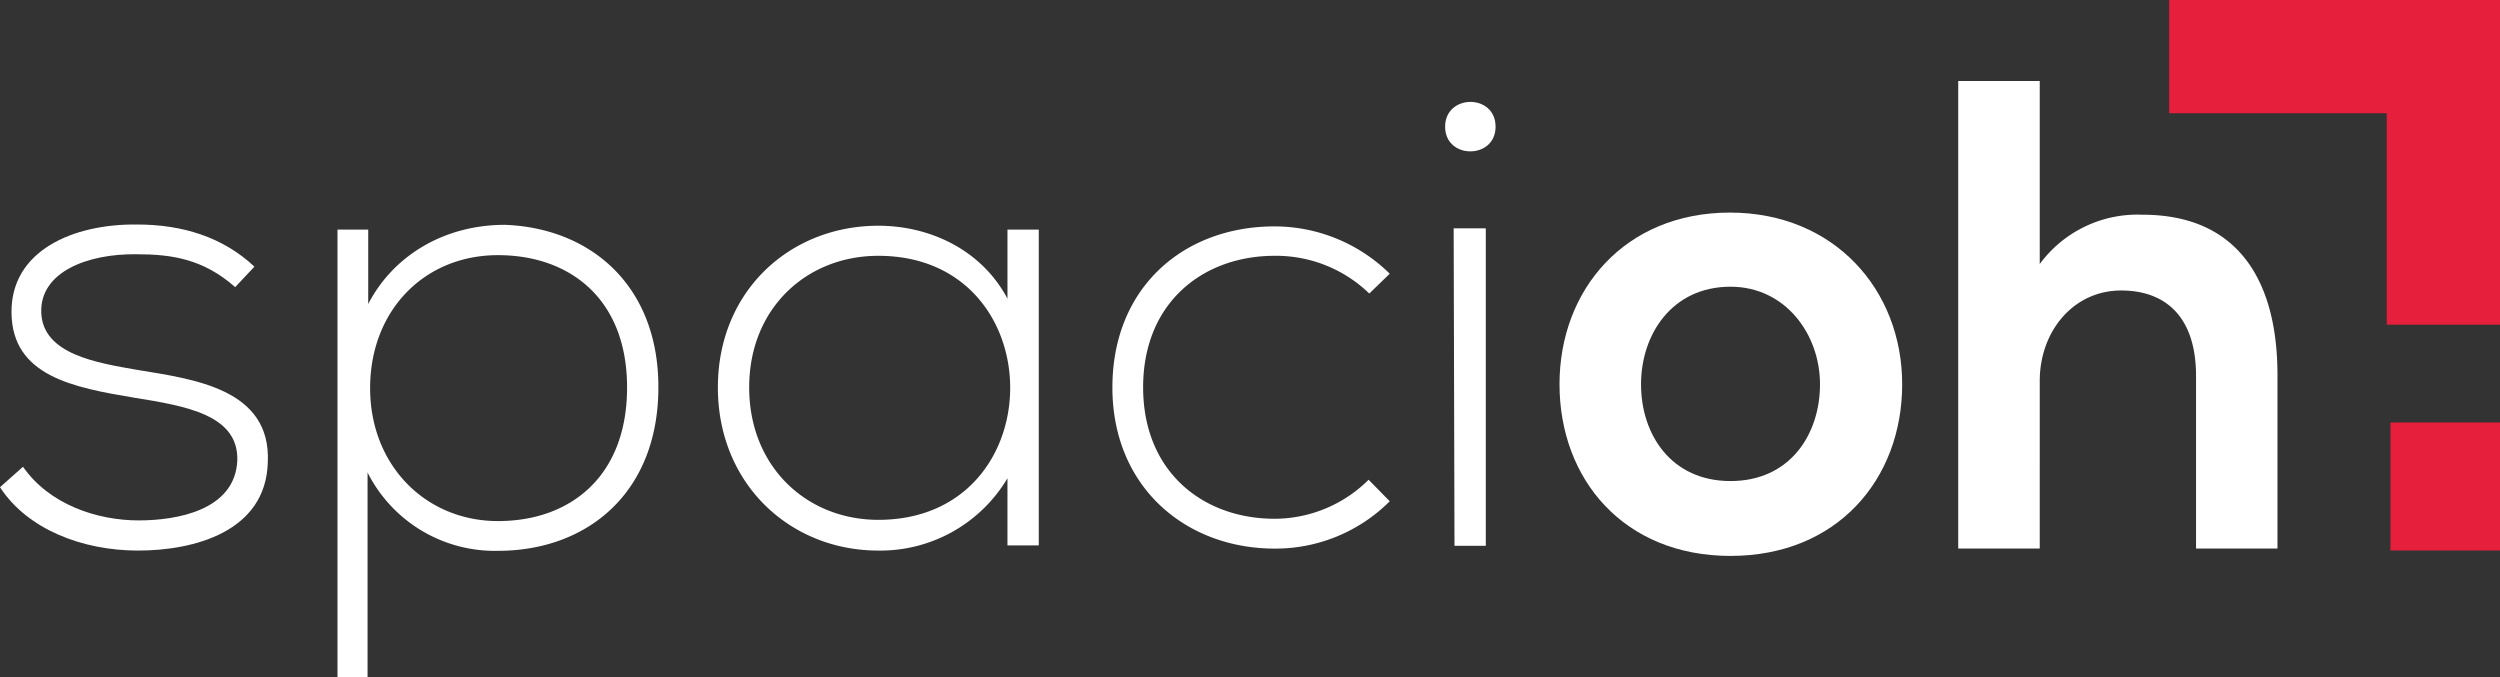 <svg id="Capa_1" data-name="Capa 1" xmlns="http://www.w3.org/2000/svg" viewBox="0 0 304.23 82.39"><rect x="0" y="0" width="304.23" height="82.39" fill="#333333" stroke="none"/><defs><style>.cls-1{fill:#e51f3c;}.cls-2{fill:#fff;}</style></defs><rect class="cls-1" x="290.9" y="51.41" width="13.34" height="15.58"/><path class="cls-2" d="M28.62,34.94c-3.88-3.42-7.7-4-12-4-6-.08-11.75,2.17-11.6,7.07.16,5.14,6.85,6.15,11.67,7C23.57,46.14,33,47.31,32.59,56.25,32.36,64.73,23.57,67,16.8,67S3.34,64.42,0,59.29L2.8,56.8c3.19,4.59,9,6.53,14.08,6.53,4.67,0,11.74-1.24,12-7.31.15-5.52-6.22-6.61-12.53-7.62C8.87,47.15,1.48,45.75,1.4,38.05c-.08-7.54,7.47-10.81,15.25-10.73,5.6,0,10.5,1.55,14.31,5.13Z"/><path class="cls-2" d="M41.07,82.39V27.94h3.74V37c3-5.83,9.17-9.64,16.64-9.64,10.43.39,18.67,7.39,18.67,19.75,0,12.92-8.71,19.92-19.52,19.92A17.34,17.34,0,0,1,44.73,57.5V82.39ZM76.31,47.15c0-10.81-7-16.1-15.71-16.1-9,0-15.56,6.77-15.56,16.18S51.81,63.41,60.6,63.41,76.31,58,76.31,47.15"/><path class="cls-2" d="M126.41,27.94V66.37H122.6V58.2A18,18,0,0,1,106.88,67C96.15,67,87.36,58.9,87.36,47.15s8.79-19.68,19.52-19.68c6.23,0,12.53,2.88,15.72,8.87v-8.4ZM91.17,47.15c0,9.65,7,16.11,15.71,16.11,21.4,0,21.4-32.13,0-32.13-8.71,0-15.71,6.38-15.71,16"/><path class="cls-2" d="M169.12,61a19.67,19.67,0,0,1-14,5.76c-10.81,0-19.75-7.47-19.75-19.61s8.63-19.6,19.75-19.6a20,20,0,0,1,14,5.76l-2.49,2.41a16.3,16.3,0,0,0-11.52-4.59c-8.7,0-16,5.68-16,16s7.32,16,16,16a16.28,16.28,0,0,0,11.44-4.75Z"/><path class="cls-2" d="M182,15.42c0,4-6.14,4-6.14,0s6.14-4.05,6.14,0m-5,51h3.81V27.79H176.9Z"/><polygon class="cls-1" points="304.23 0 290.45 0 263.97 0 263.97 13.78 290.45 13.78 290.45 39.51 304.23 39.51 304.23 13.78 304.23 0"/><path class="cls-2" d="M231.48,46.76c0,11.54-7.89,20.89-20.89,20.89s-20.81-9.35-20.81-20.89,8-20.89,20.73-20.89S231.48,35.3,231.48,46.76Zm-31.78,0c0,6.1,3.65,11.78,10.89,11.78s10.89-5.68,10.89-11.78-4.23-11.87-10.89-11.87C203.43,34.89,199.7,40.74,199.7,46.76Z"/><path class="cls-2" d="M248.22,9.86V32.13a14.77,14.77,0,0,1,12.51-6c11.38,0,16.42,7.72,16.42,19.51V66.75h-9.91v-21c0-7.31-3.82-10.4-9.11-10.4-5.85,0-9.91,5-9.91,11V66.75H238.3V9.86Z"/></svg>